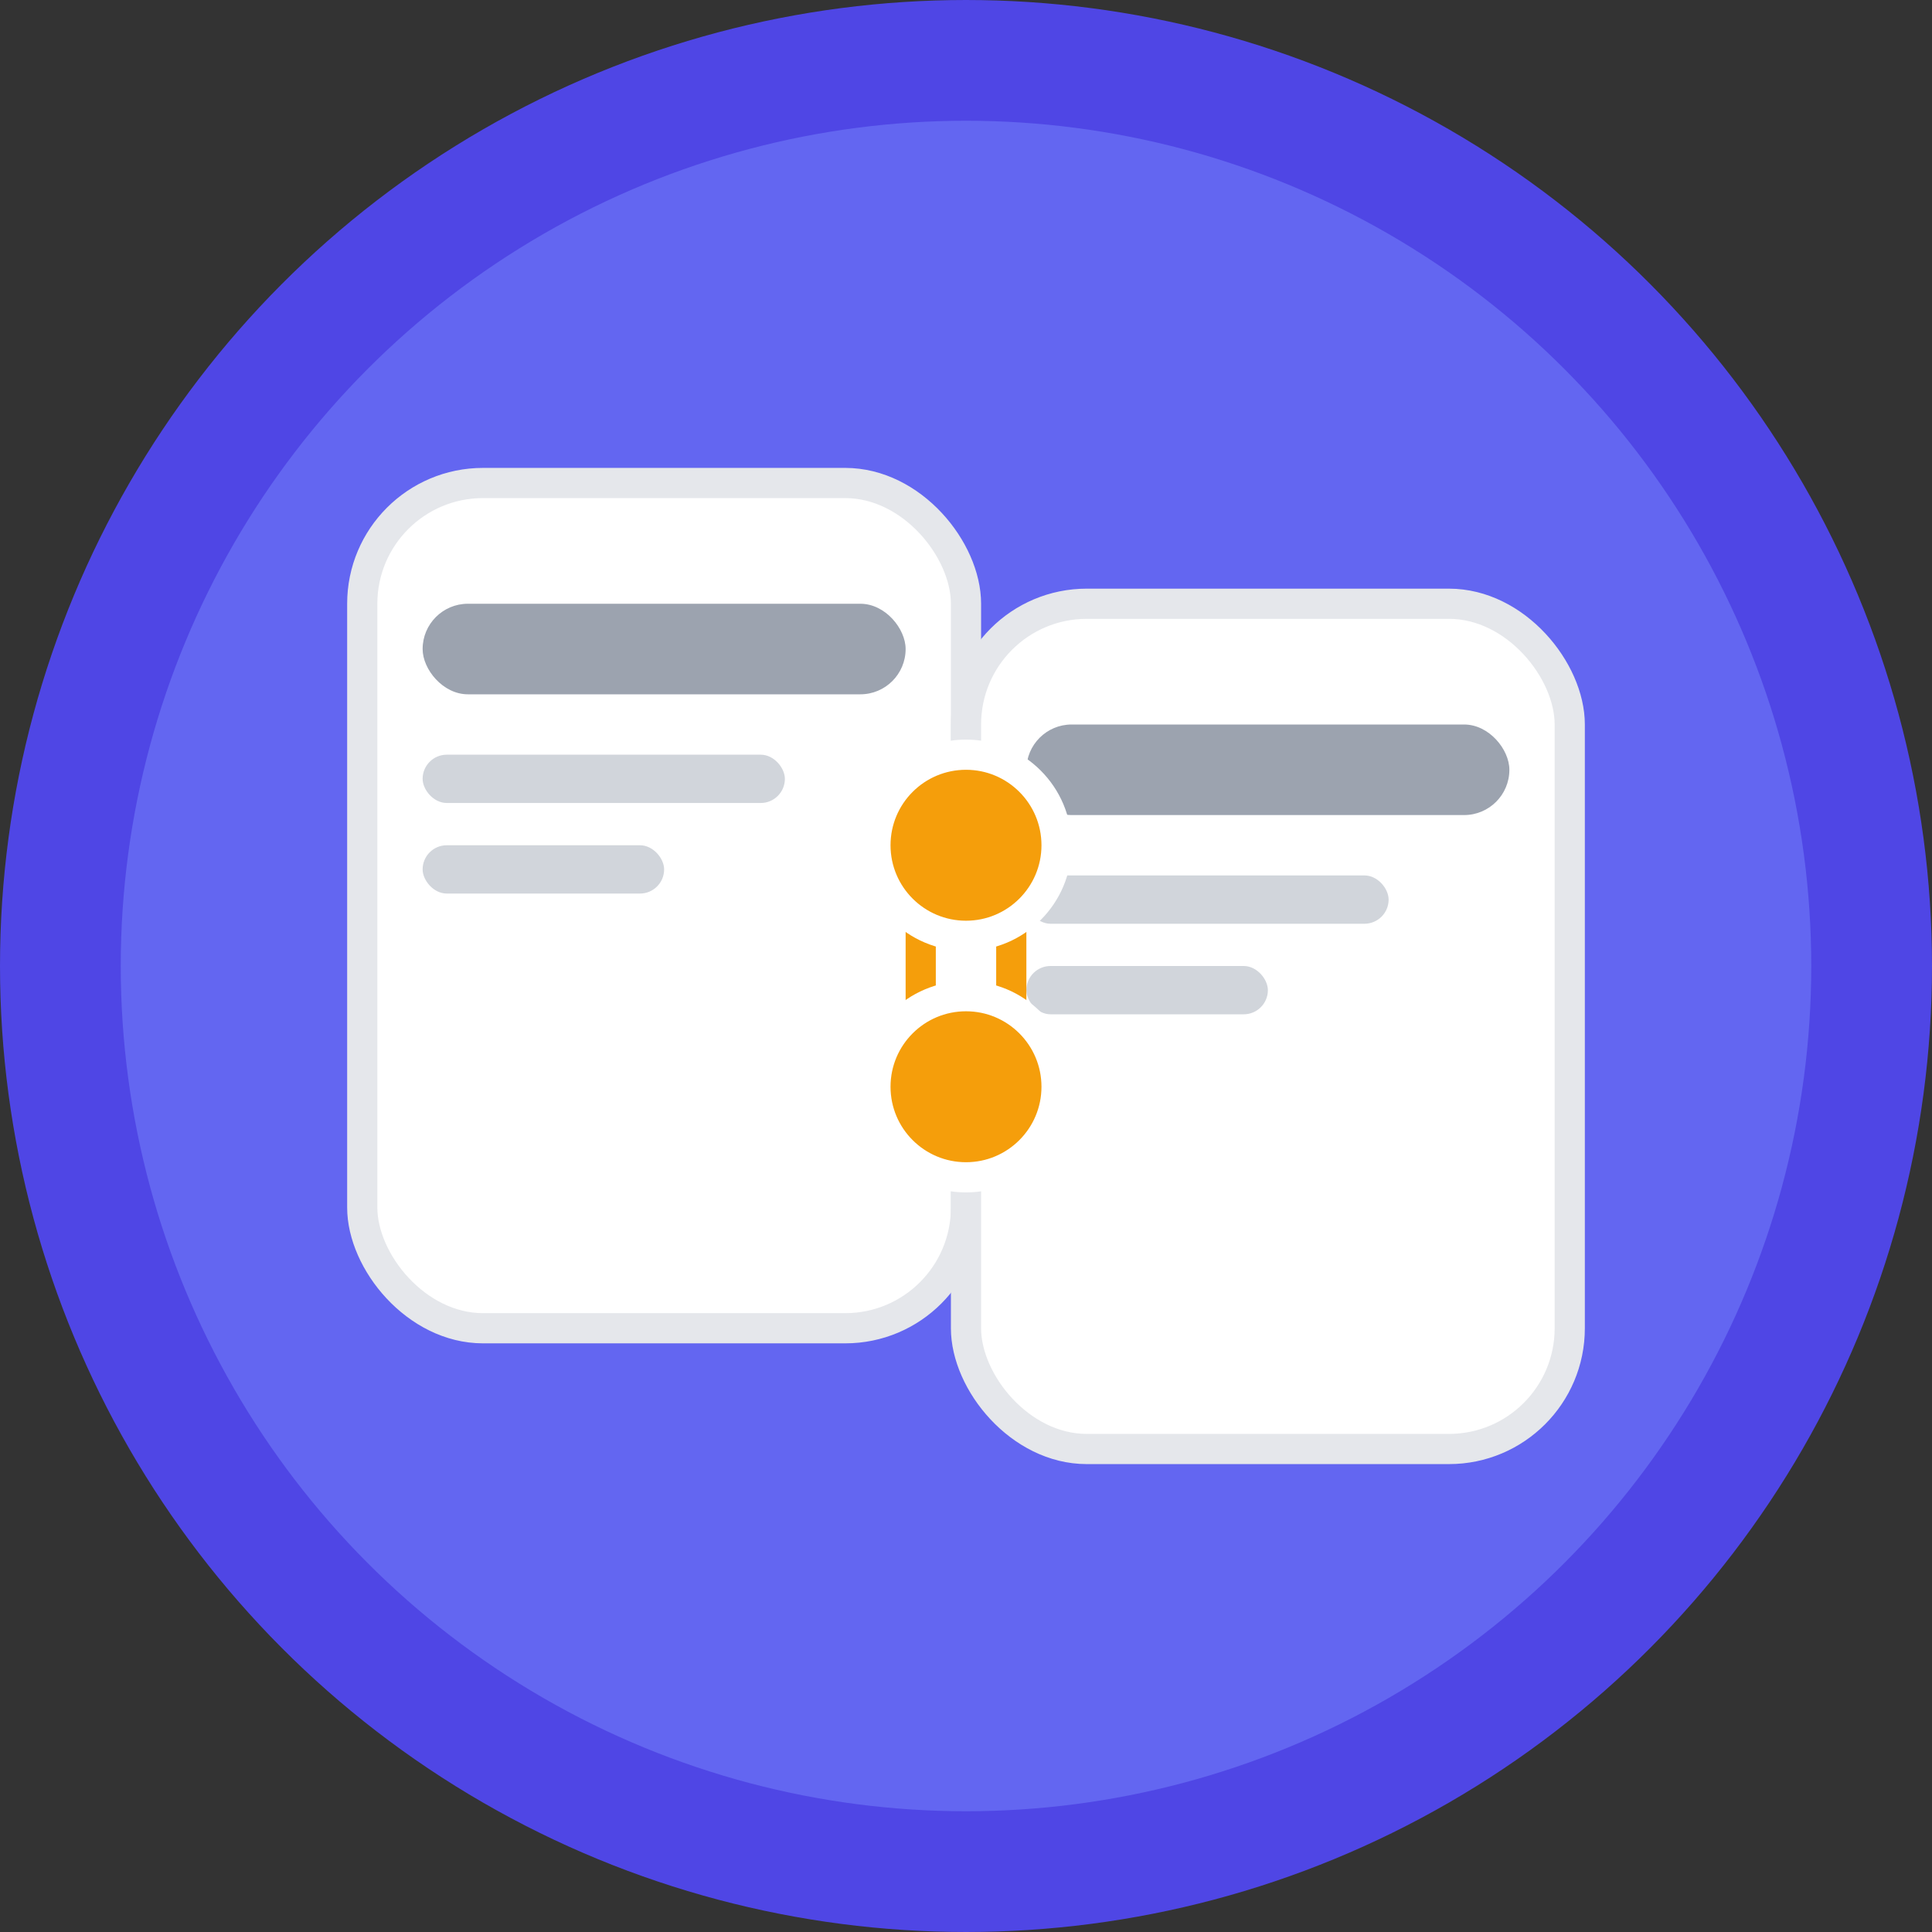 <svg width="32" height="32" viewBox="0 0 32 32" fill="none" xmlns="http://www.w3.org/2000/svg">
  <rect x="0" y="0" width="32" height="32" fill="#333333" stroke="none"/>
  <!-- 背景圓形 -->
  <circle cx="16" cy="16" r="15" fill="#6366F1" stroke="#4F46E5" stroke-width="2"/>
  
  <!-- 卡片1 -->
  <rect x="6" y="8" width="10" height="14" rx="2" fill="white" stroke="#E5E7EB" stroke-width="0.5"/>
  <rect x="7" y="10" width="8" height="1.5" rx="0.75" fill="#9CA3AF"/>
  <rect x="7" y="12.5" width="6" height="0.8" rx="0.4" fill="#D1D5DB"/>
  <rect x="7" y="14" width="4" height="0.8" rx="0.4" fill="#D1D5DB"/>
  
  <!-- 卡片2 -->
  <rect x="16" y="10" width="10" height="14" rx="2" fill="white" stroke="#E5E7EB" stroke-width="0.5"/>
  <rect x="17" y="12" width="8" height="1.5" rx="0.75" fill="#9CA3AF"/>
  <rect x="17" y="14.5" width="6" height="0.8" rx="0.4" fill="#D1D5DB"/>
  <rect x="17" y="16" width="4" height="0.8" rx="0.4" fill="#D1D5DB"/>
  
  <!-- 連線線條 -->
  <path d="M16 14 L16 18" stroke="#F59E0B" stroke-width="2" stroke-linecap="round"/>
  <path d="M16 14 L16 18" stroke="white" stroke-width="1" stroke-linecap="round"/>
  
  <!-- 連線點 -->
  <circle cx="16" cy="14" r="1.5" fill="#F59E0B" stroke="white" stroke-width="0.5"/>
  <circle cx="16" cy="18" r="1.5" fill="#F59E0B" stroke="white" stroke-width="0.5"/>
</svg> 